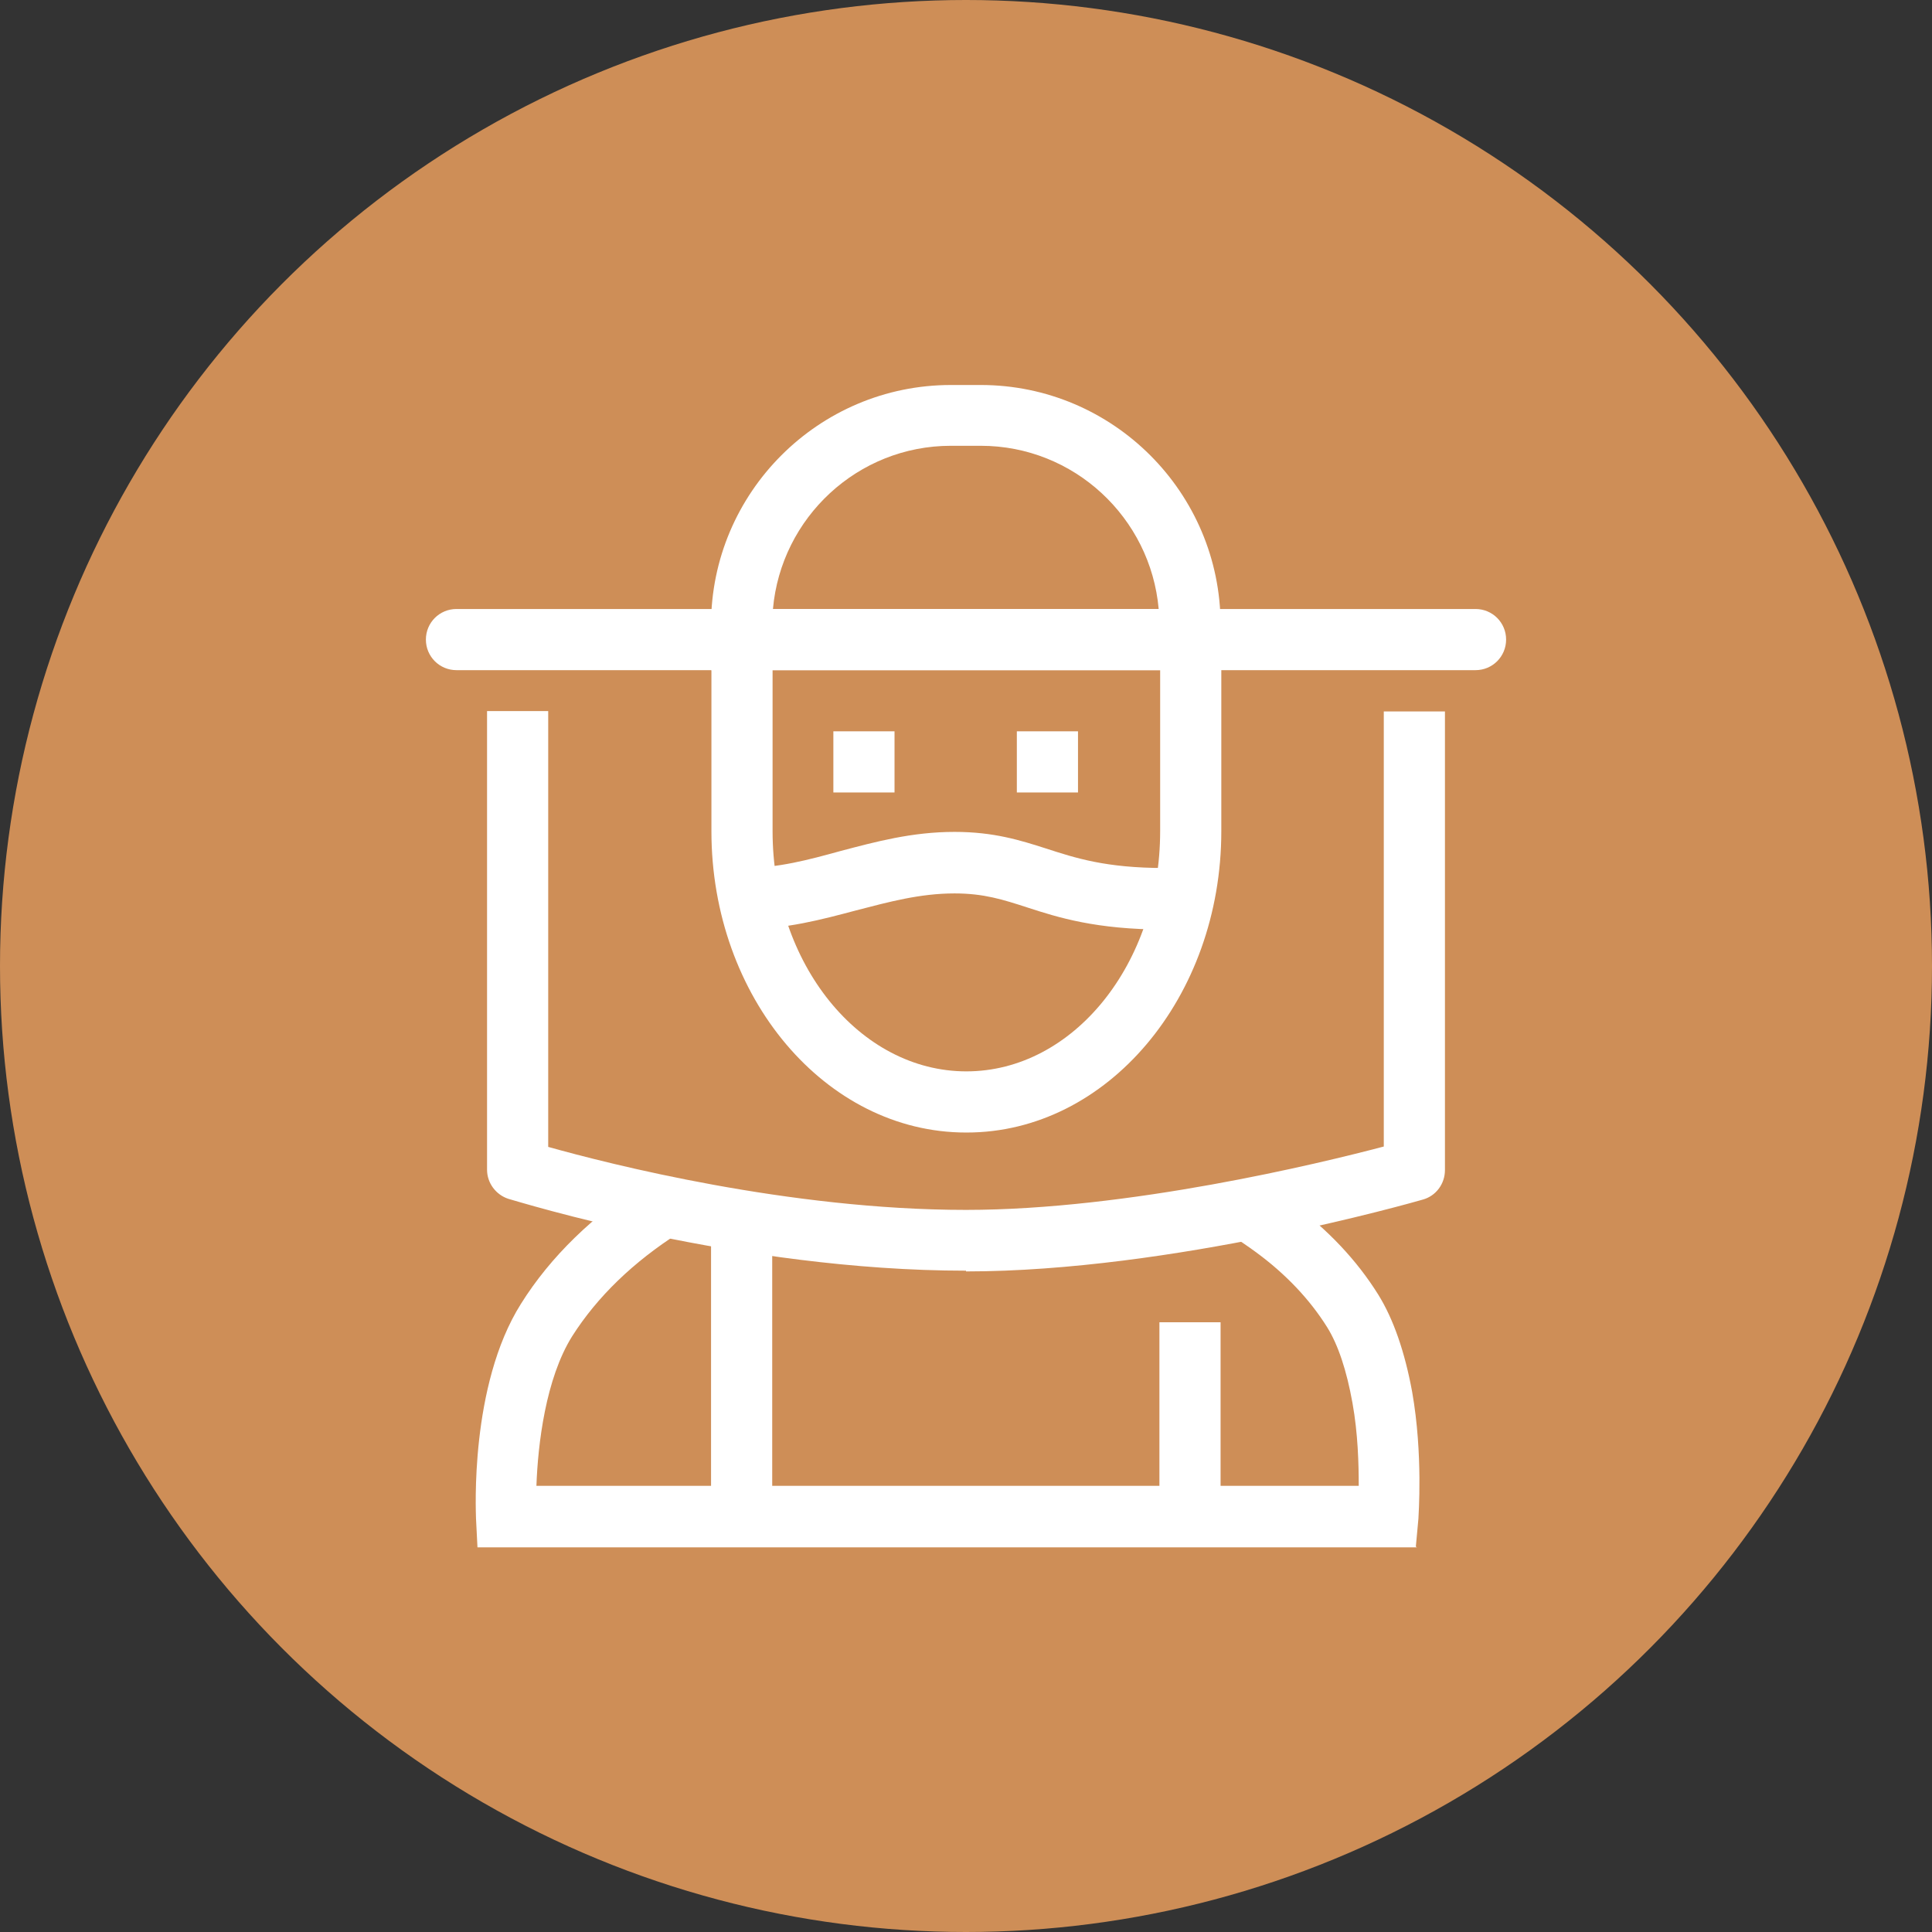 <?xml version="1.0" encoding="UTF-8"?><svg id="icons" xmlns="http://www.w3.org/2000/svg" viewBox="0 0 52.44 52.44"><rect x="0" y="0" width="52.44" height="52.44" fill="#333333" stroke="none"/><defs><style>.cls-1{fill:#ce8e57;}.cls-1,.cls-2{stroke-width:0px;}.cls-2{fill:#fff;}</style></defs><circle class="cls-1" cx="26.22" cy="26.22" r="26.22"/><path class="cls-2" d="M38.46,42H12.96l-.04-.79c0-.14-.18-3.6,1.22-5.82.8-1.28,1.96-2.4,3.42-3.34l.89,1.4c-1.26.8-2.24,1.75-2.92,2.82-.72,1.15-.93,2.93-.97,4.06h22.32c0-.58-.02-1.42-.17-2.25-.16-.89-.39-1.58-.69-2.06-.47-.75-1.12-1.44-1.94-2.04-.22-.16-.45-.32-.7-.47l.87-1.41c.28.18.56.36.81.55.98.72,1.77,1.56,2.35,2.49.41.66.72,1.55.92,2.64.3,1.7.17,3.37.17,3.44l-.07.76h0Z"/><path class="cls-2" d="M26.22,30.74c-3.81,0-6.91-3.67-6.91-8.18v-5.48h1.66v5.48c0,3.6,2.36,6.52,5.26,6.52s5.26-2.92,5.26-6.52v-5.48h1.66v5.48c0,4.51-3.1,8.18-6.91,8.18Z"/><path class="cls-2" d="M31.6,25.23c-1.85,0-2.89-.33-3.72-.6-.65-.21-1.17-.38-1.97-.38-.94,0-1.78.23-2.67.46-.94.25-1.91.51-3.03.51v-1.66c.91,0,1.73-.22,2.6-.46.95-.25,1.94-.52,3.1-.52,1.07,0,1.79.23,2.48.45.8.26,1.63.53,3.21.53,0,0,0,1.66,0,1.66Z"/><rect class="cls-2" x="22.62" y="19.85" width="1.66" height="1.66"/><rect class="cls-2" x="27.6" y="19.85" width="1.66" height="1.66"/><rect class="cls-2" x="19.3" y="33.12" width="1.66" height="8.44"/><rect class="cls-2" x="31.47" y="35.89" width="1.66" height="5.67"/><path class="cls-2" d="M33.13,18.19h-13.83v-1.23c0-3.59,2.92-6.51,6.51-6.51h.81c3.59,0,6.51,2.92,6.51,6.51v1.23ZM20.98,16.53h10.47c-.22-2.48-2.3-4.43-4.83-4.43h-.81c-2.53,0-4.61,1.95-4.83,4.43h0Z"/><path class="cls-2" d="M40.05,18.19H12.39c-.46,0-.83-.37-.83-.83s.37-.83.83-.83h27.66c.46,0,.83.37.83.83s-.37.83-.83.83Z"/><path class="cls-2" d="M26.22,34.49c-6.14,0-12.16-1.88-12.42-1.95-.34-.11-.58-.43-.58-.79v-12.45h1.66v11.83c1.64.46,6.53,1.71,11.34,1.71,4.4,0,9.6-1.26,11.34-1.72v-11.81h1.66v12.45c0,.37-.24.7-.6.8-.28.08-6.81,1.95-12.4,1.95h0Z"/></svg>